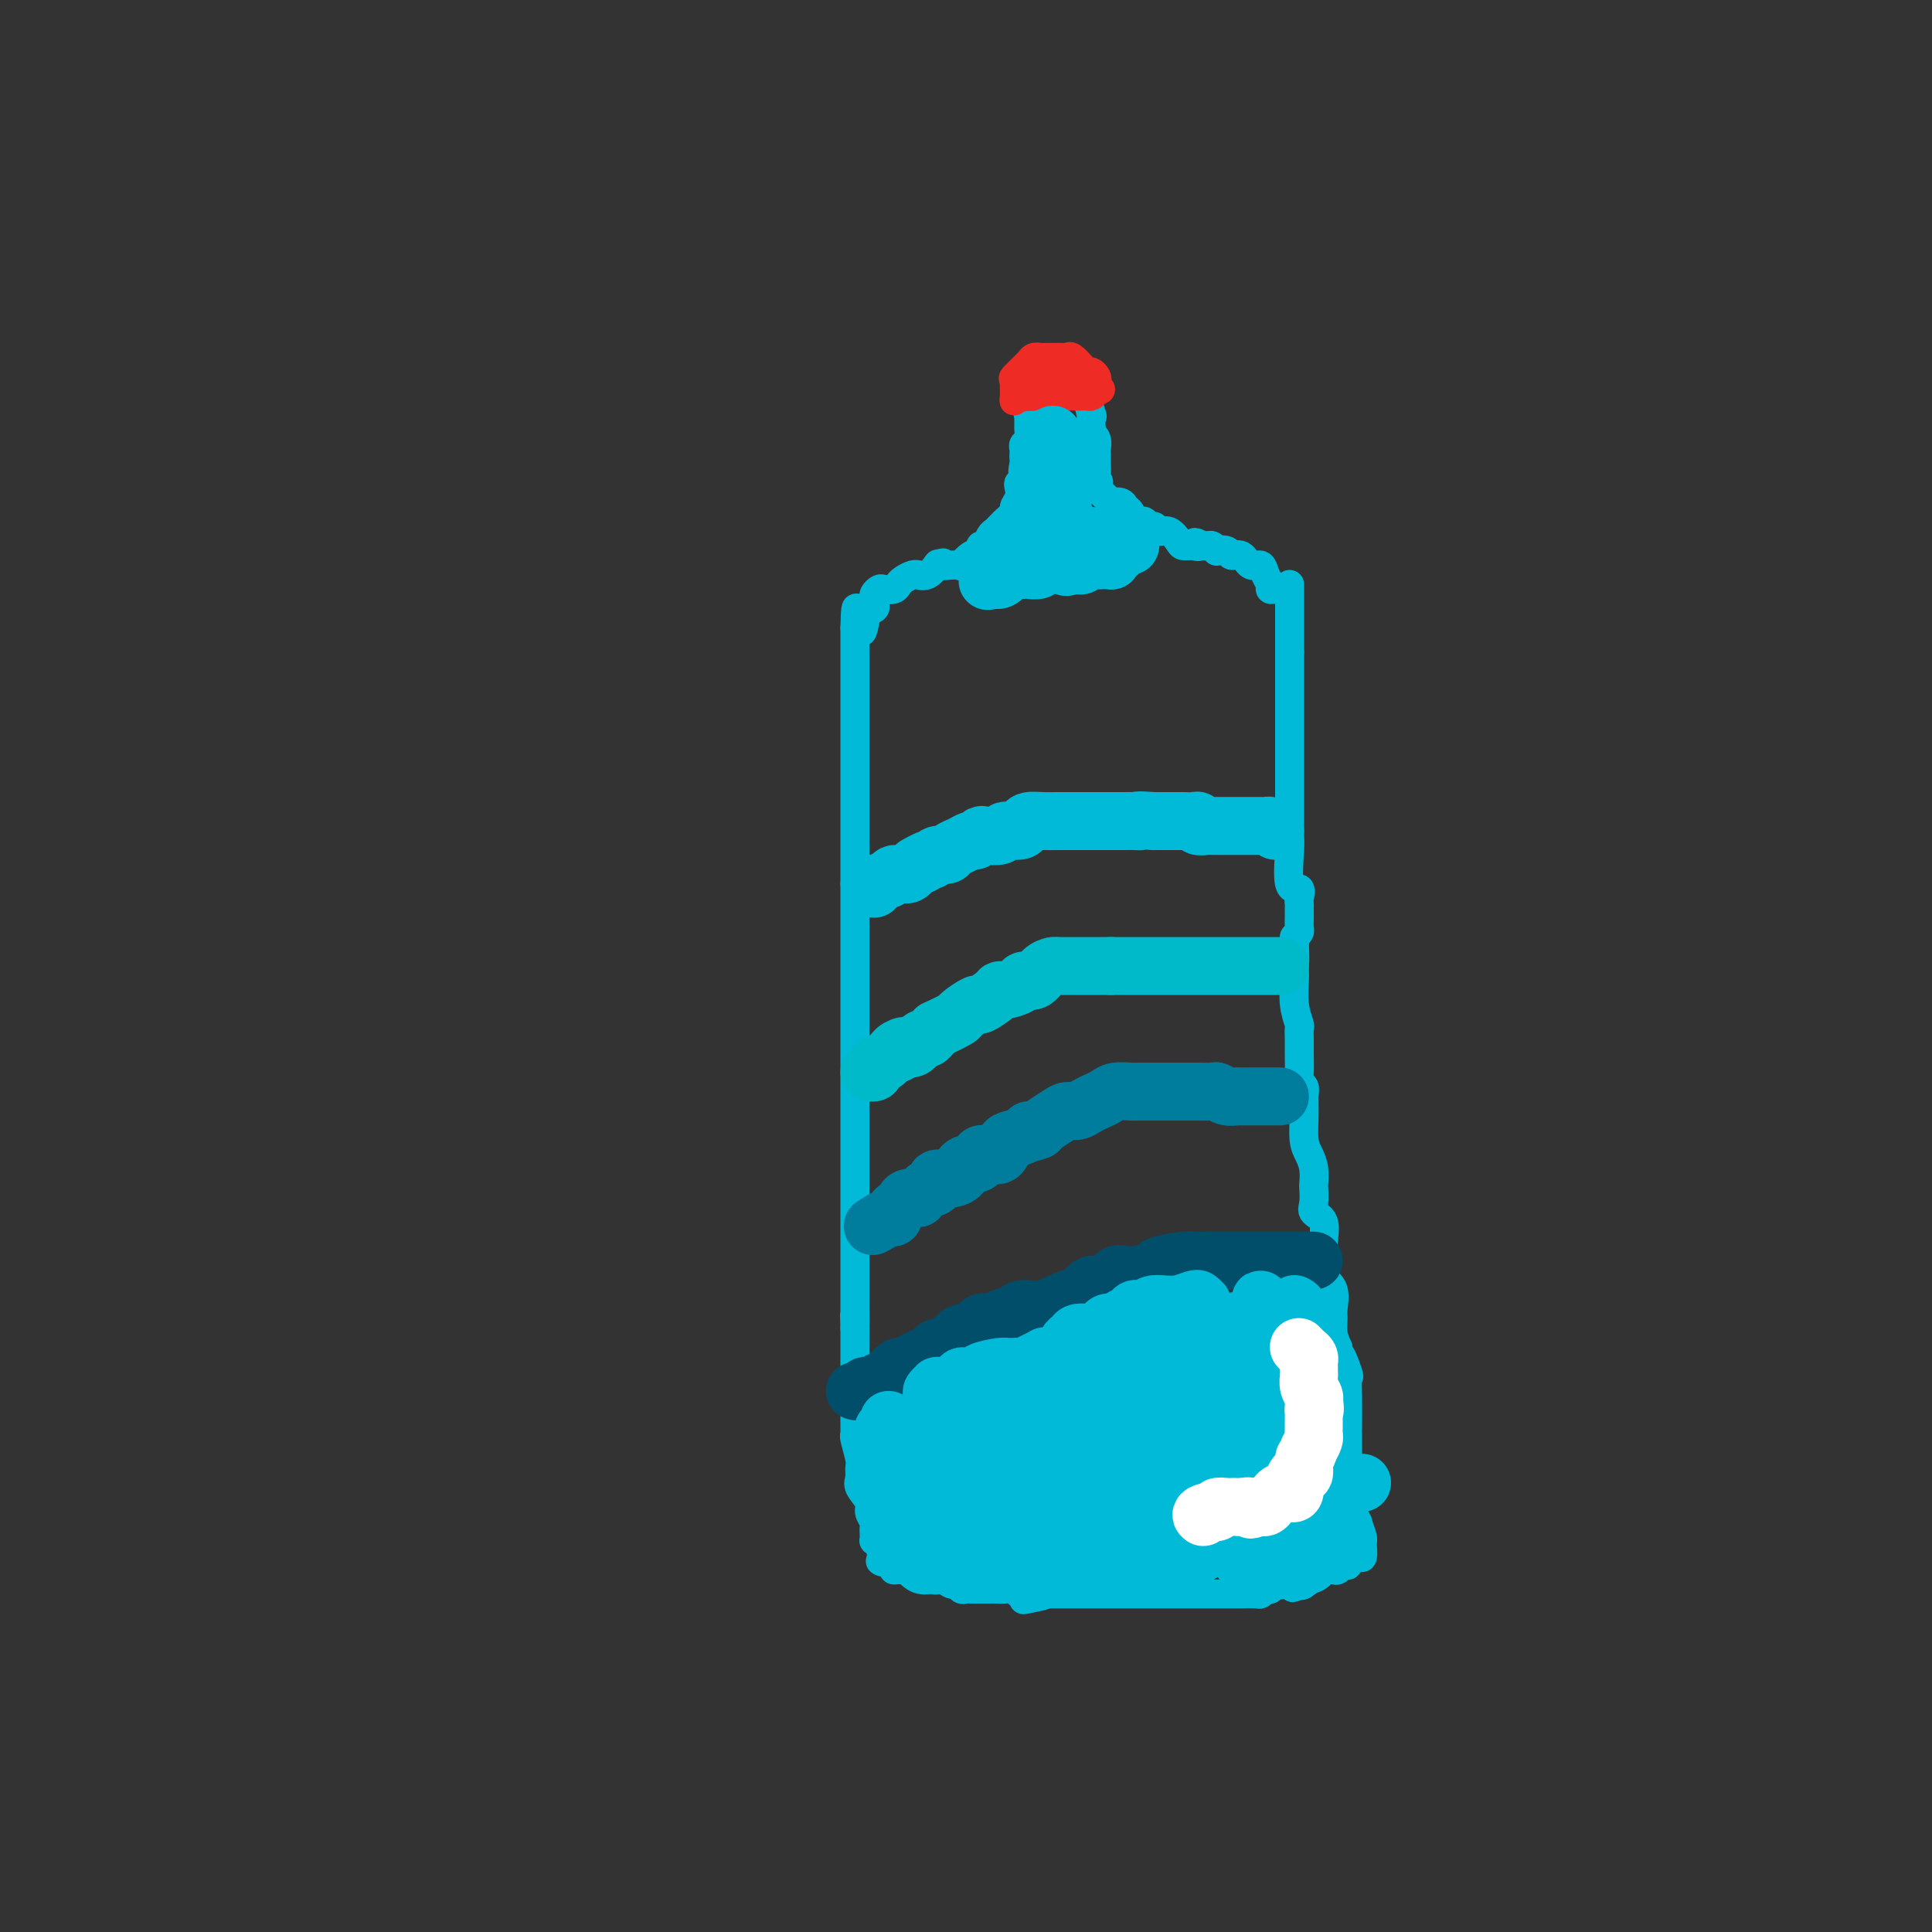 <svg viewBox='0 0 400 400' version='1.1' xmlns='http://www.w3.org/2000/svg' xmlns:xlink='http://www.w3.org/1999/xlink'><rect x="0" y="0" width="400" height="400" fill="#333333" stroke="none"/><g fill='none' stroke='#00BAD8' stroke-width='6' stroke-linecap='round' stroke-linejoin='round'><path d='M267,121c0.000,0.376 0.000,0.753 0,1c0.000,0.247 0.000,0.365 0,1c0.000,0.635 -0.000,1.786 0,3c0.000,1.214 0.000,2.490 0,4c-0.000,1.510 0.000,3.255 0,5'/><path d='M267,135c0.000,2.953 0.000,3.337 0,4c-0.000,0.663 -0.000,1.605 0,3c0.000,1.395 0.000,3.241 0,4c-0.000,0.759 -0.000,0.430 0,1c0.000,0.570 0.000,2.039 0,3c-0.000,0.961 -0.000,1.416 0,2c0.000,0.584 0.000,1.298 0,2c-0.000,0.702 -0.000,1.392 0,2c0.000,0.608 0.000,1.135 0,2c-0.000,0.865 -0.000,2.067 0,3c0.000,0.933 0.000,1.595 0,2c-0.000,0.405 -0.000,0.553 0,1c0.000,0.447 0.001,1.192 0,2c-0.001,0.808 -0.002,1.678 0,2c0.002,0.322 0.008,0.095 0,1c-0.008,0.905 -0.030,2.943 0,4c0.030,1.057 0.113,1.134 0,3c-0.113,1.866 -0.423,5.521 0,7c0.423,1.479 1.577,0.780 2,1c0.423,0.220 0.113,1.358 0,2c-0.113,0.642 -0.030,0.788 0,1c0.030,0.212 0.005,0.491 0,1c-0.005,0.509 0.009,1.250 0,2c-0.009,0.750 -0.041,1.510 0,2c0.041,0.490 0.155,0.712 0,1c-0.155,0.288 -0.577,0.644 -1,1'/><path d='M268,194c0.155,9.237 0.042,2.829 0,1c-0.042,-1.829 -0.012,0.922 0,2c0.012,1.078 0.007,0.481 0,1c-0.007,0.519 -0.016,2.152 0,3c0.016,0.848 0.057,0.912 0,2c-0.057,1.088 -0.211,3.199 0,5c0.211,1.801 0.789,3.291 1,4c0.211,0.709 0.056,0.638 0,1c-0.056,0.362 -0.011,1.157 0,2c0.011,0.843 -0.011,1.733 0,3c0.011,1.267 0.056,2.910 0,4c-0.056,1.090 -0.212,1.625 0,2c0.212,0.375 0.792,0.589 1,1c0.208,0.411 0.046,1.019 0,2c-0.046,0.981 0.026,2.337 0,4c-0.026,1.663 -0.151,3.634 0,5c0.151,1.366 0.577,2.127 1,3c0.423,0.873 0.843,1.858 1,3c0.157,1.142 0.050,2.439 0,3c-0.050,0.561 -0.042,0.384 0,1c0.042,0.616 0.117,2.026 0,3c-0.117,0.974 -0.426,1.514 0,2c0.426,0.486 1.586,0.919 2,2c0.414,1.081 0.083,2.811 0,4c-0.083,1.189 0.083,1.837 0,3c-0.083,1.163 -0.415,2.842 0,4c0.415,1.158 1.578,1.794 2,3c0.422,1.206 0.103,2.983 0,4c-0.103,1.017 0.011,1.274 0,2c-0.011,0.726 -0.146,1.922 0,3c0.146,1.078 0.573,2.039 1,3'/><path d='M277,279c1.271,13.427 -0.052,4.496 0,2c0.052,-2.496 1.478,1.443 2,3c0.522,1.557 0.140,0.732 0,1c-0.140,0.268 -0.037,1.629 0,4c0.037,2.371 0.010,5.752 0,7c-0.010,1.248 -0.003,0.362 0,1c0.003,0.638 0.001,2.799 0,4c-0.001,1.201 0.000,1.444 0,2c-0.000,0.556 -0.002,1.427 0,2c0.002,0.573 0.008,0.849 0,1c-0.008,0.151 -0.031,0.178 0,1c0.031,0.822 0.117,2.441 0,3c-0.117,0.559 -0.437,0.059 0,1c0.437,0.941 1.633,3.324 2,4c0.367,0.676 -0.093,-0.357 0,0c0.093,0.357 0.741,2.102 1,3c0.259,0.898 0.130,0.949 0,1'/><path d='M282,319c0.550,6.367 -0.575,2.284 -1,1c-0.425,-1.284 -0.152,0.231 0,1c0.152,0.769 0.181,0.794 0,1c-0.181,0.206 -0.574,0.595 -1,1c-0.426,0.405 -0.887,0.827 -1,1c-0.113,0.173 0.121,0.098 0,0c-0.121,-0.098 -0.596,-0.218 -1,0c-0.404,0.218 -0.737,0.774 -1,1c-0.263,0.226 -0.455,0.120 -1,0c-0.545,-0.120 -1.442,-0.256 -2,0c-0.558,0.256 -0.779,0.904 -1,1c-0.221,0.096 -0.444,-0.359 -1,0c-0.556,0.359 -1.445,1.531 -2,2c-0.555,0.469 -0.778,0.234 -1,0'/><path d='M269,328c-2.190,1.392 -1.164,0.372 -1,0c0.164,-0.372 -0.533,-0.097 -1,0c-0.467,0.097 -0.702,0.016 -1,0c-0.298,-0.016 -0.657,0.034 -1,0c-0.343,-0.034 -0.669,-0.153 -1,0c-0.331,0.153 -0.665,0.576 -1,1'/><path d='M263,329c-1.366,0.381 -1.783,0.834 -2,1c-0.217,0.166 -0.236,0.044 -1,0c-0.764,-0.044 -2.275,-0.012 -3,0c-0.725,0.012 -0.666,0.003 -1,0c-0.334,-0.003 -1.063,-0.001 -2,0c-0.937,0.001 -2.083,0.000 -3,0c-0.917,-0.000 -1.604,-0.000 -3,0c-1.396,0.000 -3.501,0.000 -5,0c-1.499,-0.000 -2.393,-0.000 -3,0c-0.607,0.000 -0.929,0.000 -2,0c-1.071,-0.000 -2.892,-0.000 -4,0c-1.108,0.000 -1.503,0.000 -2,0c-0.497,-0.000 -1.095,-0.000 -2,0c-0.905,0.000 -2.116,0.000 -3,0c-0.884,-0.000 -1.441,-0.000 -2,0c-0.559,0.000 -1.122,0.000 -2,0c-0.878,-0.000 -2.073,-0.000 -3,0c-0.927,0.000 -1.585,0.000 -2,0c-0.415,-0.000 -0.585,-0.000 -1,0c-0.415,0.000 -1.073,0.000 -1,0c0.073,-0.000 0.878,-0.000 1,0c0.122,0.000 -0.439,0.000 -1,0'/><path d='M216,330c-7.106,0.099 -1.371,-0.155 0,0c1.371,0.155 -1.621,0.717 -3,1c-1.379,0.283 -1.146,0.286 -1,0c0.146,-0.286 0.204,-0.861 0,-1c-0.204,-0.139 -0.670,0.159 -1,0c-0.330,-0.159 -0.525,-0.775 -1,-1c-0.475,-0.225 -1.230,-0.060 -2,0c-0.770,0.060 -1.554,0.016 -2,0c-0.446,-0.016 -0.553,-0.003 -1,0c-0.447,0.003 -1.233,-0.003 -2,0c-0.767,0.003 -1.514,0.016 -2,0c-0.486,-0.016 -0.711,-0.061 -1,0c-0.289,0.061 -0.642,0.229 -1,0c-0.358,-0.229 -0.720,-0.853 -1,-1c-0.280,-0.147 -0.479,0.185 -1,0c-0.521,-0.185 -1.365,-0.887 -2,-1c-0.635,-0.113 -1.060,0.363 -2,0c-0.940,-0.363 -2.396,-1.564 -3,-2c-0.604,-0.436 -0.358,-0.107 -1,0c-0.642,0.107 -2.173,-0.010 -3,0c-0.827,0.010 -0.951,0.146 -1,0c-0.049,-0.146 -0.025,-0.573 0,-1'/><path d='M185,324c-4.973,-1.122 -1.907,-0.927 -1,-1c0.907,-0.073 -0.345,-0.414 -1,-1c-0.655,-0.586 -0.712,-1.418 -1,-2c-0.288,-0.582 -0.808,-0.915 -1,-1c-0.192,-0.085 -0.056,0.076 0,0c0.056,-0.076 0.031,-0.389 0,-1c-0.031,-0.611 -0.068,-1.518 0,-2c0.068,-0.482 0.243,-0.537 0,-1c-0.243,-0.463 -0.902,-1.332 -1,-2c-0.098,-0.668 0.367,-1.135 0,-2c-0.367,-0.865 -1.566,-2.127 -2,-3c-0.434,-0.873 -0.102,-1.358 0,-2c0.102,-0.642 -0.025,-1.442 0,-2c0.025,-0.558 0.203,-0.874 0,-2c-0.203,-1.126 -0.786,-3.061 -1,-4c-0.214,-0.939 -0.057,-0.882 0,-1c0.057,-0.118 0.015,-0.410 0,-1c-0.015,-0.590 -0.004,-1.477 0,-2c0.004,-0.523 0.001,-0.682 0,-1c-0.001,-0.318 -0.000,-0.795 0,-1c0.000,-0.205 0.000,-0.137 0,-1c-0.000,-0.863 -0.000,-2.658 0,-4c0.000,-1.342 0.000,-2.233 0,-3c-0.000,-0.767 -0.000,-1.412 0,-2c0.000,-0.588 0.000,-1.120 0,-2c-0.000,-0.880 -0.000,-2.109 0,-3c0.000,-0.891 0.000,-1.446 0,-2'/><path d='M177,275c-0.155,-5.165 -0.041,-1.579 0,-1c0.041,0.579 0.011,-1.850 0,-3c-0.011,-1.150 -0.003,-1.022 0,-1c0.003,0.022 0.001,-0.061 0,-1c-0.001,-0.939 -0.000,-2.732 0,-4c0.000,-1.268 0.000,-2.010 0,-3c-0.000,-0.990 -0.000,-2.229 0,-3c0.000,-0.771 0.000,-1.073 0,-2c-0.000,-0.927 -0.000,-2.479 0,-4c0.000,-1.521 0.000,-3.012 0,-4c-0.000,-0.988 -0.000,-1.474 0,-2c0.000,-0.526 0.000,-1.092 0,-2c-0.000,-0.908 -0.000,-2.156 0,-3c0.000,-0.844 0.000,-1.282 0,-2c-0.000,-0.718 -0.000,-1.714 0,-3c0.000,-1.286 0.000,-2.860 0,-4c-0.000,-1.140 -0.000,-1.847 0,-3c0.000,-1.153 0.000,-2.754 0,-4c-0.000,-1.246 -0.000,-2.137 0,-3c0.000,-0.863 0.000,-1.696 0,-3c-0.000,-1.304 -0.000,-3.077 0,-4c0.000,-0.923 0.000,-0.995 0,-2c-0.000,-1.005 0.000,-2.941 0,-4c0.000,-1.059 0.000,-1.240 0,-2c0.000,-0.760 0.000,-2.098 0,-3c0.000,-0.902 0.000,-1.367 0,-3c0.000,-1.633 0.000,-4.435 0,-6c0.000,-1.565 0.000,-1.894 0,-3c0.000,-1.106 0.000,-2.990 0,-4c0.000,-1.010 0.000,-1.146 0,-2c0.000,-0.854 0.000,-2.427 0,-4'/><path d='M177,183c0.000,-14.560 0.000,-4.959 0,-2c0.000,2.959 0.000,-0.724 0,-3c0.000,-2.276 0.000,-3.146 0,-4c0.000,-0.854 -0.000,-1.692 0,-3c0.000,-1.308 0.000,-3.085 0,-4c-0.000,-0.915 0.000,-0.968 0,-2c0.000,-1.032 0.000,-3.043 0,-4c0.000,-0.957 -0.000,-0.861 0,-1c0.000,-0.139 0.000,-0.512 0,-1c0.000,-0.488 0.000,-1.091 0,-2c0.000,-0.909 0.000,-2.126 0,-3c0.000,-0.874 0.000,-1.407 0,-2c0.000,-0.593 0.000,-1.247 0,-2c0.000,-0.753 0.000,-1.606 0,-2c0.000,-0.394 0.000,-0.329 0,-1c0.000,-0.671 0.000,-2.078 0,-3c0.000,-0.922 0.000,-1.361 0,-2c0.000,-0.639 0.000,-1.480 0,-2c0.000,-0.520 0.000,-0.718 0,-1c0.000,-0.282 0.000,-0.647 0,-1c0.000,-0.353 0.000,-0.693 0,-1c0.000,-0.307 0.000,-0.582 0,-1c0.000,-0.418 0.000,-0.978 0,-1c0.000,-0.022 0.000,0.494 0,0c0.000,-0.494 0.000,-1.998 0,-3c0.000,-1.002 0.000,-1.501 0,-2'/><path d='M177,130c0.168,-8.151 0.589,-2.029 1,0c0.411,2.029 0.814,-0.034 1,-1c0.186,-0.966 0.155,-0.836 0,-1c-0.155,-0.164 -0.435,-0.621 0,-1c0.435,-0.379 1.584,-0.680 2,-1c0.416,-0.320 0.099,-0.660 0,-1c-0.099,-0.340 0.019,-0.679 0,-1c-0.019,-0.321 -0.173,-0.625 0,-1c0.173,-0.375 0.675,-0.821 1,-1c0.325,-0.179 0.472,-0.090 1,0c0.528,0.090 1.438,0.182 2,0c0.562,-0.182 0.776,-0.638 1,-1c0.224,-0.362 0.458,-0.631 1,-1c0.542,-0.369 1.392,-0.838 2,-1c0.608,-0.162 0.972,-0.016 1,0c0.028,0.016 -0.281,-0.099 0,0c0.281,0.099 1.153,0.411 2,0c0.847,-0.411 1.671,-1.546 2,-2c0.329,-0.454 0.165,-0.227 0,0'/><path d='M194,117c2.128,-0.928 0.947,-0.247 1,0c0.053,0.247 1.340,0.059 2,0c0.660,-0.059 0.692,0.010 1,0c0.308,-0.010 0.891,-0.098 1,0c0.109,0.098 -0.255,0.382 0,0c0.255,-0.382 1.129,-1.430 2,-2c0.871,-0.570 1.739,-0.664 2,-1c0.261,-0.336 -0.085,-0.916 0,-1c0.085,-0.084 0.602,0.327 1,0c0.398,-0.327 0.679,-1.392 1,-2c0.321,-0.608 0.682,-0.758 1,-1c0.318,-0.242 0.592,-0.575 1,-1c0.408,-0.425 0.950,-0.943 1,-1c0.050,-0.057 -0.393,0.346 0,0c0.393,-0.346 1.621,-1.442 2,-2c0.379,-0.558 -0.091,-0.580 0,-1c0.091,-0.420 0.743,-1.240 1,-2c0.257,-0.760 0.121,-1.462 0,-2c-0.121,-0.538 -0.225,-0.914 0,-1c0.225,-0.086 0.779,0.118 1,0c0.221,-0.118 0.111,-0.559 0,-1'/><path d='M212,99c1.702,-2.593 0.456,-1.076 0,-1c-0.456,0.076 -0.123,-1.289 0,-2c0.123,-0.711 0.037,-0.767 0,-1c-0.037,-0.233 -0.024,-0.644 0,-1c0.024,-0.356 0.059,-0.657 0,-1c-0.059,-0.343 -0.212,-0.727 0,-1c0.212,-0.273 0.789,-0.436 1,-1c0.211,-0.564 0.054,-1.528 0,-2c-0.054,-0.472 -0.007,-0.452 0,-1c0.007,-0.548 -0.026,-1.662 0,-2c0.026,-0.338 0.112,0.102 0,0c-0.112,-0.102 -0.422,-0.746 0,-2c0.422,-1.254 1.577,-3.120 2,-4c0.423,-0.880 0.114,-0.775 0,-1c-0.114,-0.225 -0.033,-0.778 0,-1c0.033,-0.222 0.016,-0.111 0,0'/><path d='M265,122c-0.303,-0.019 -0.605,-0.038 -1,0c-0.395,0.038 -0.882,0.131 -1,0c-0.118,-0.131 0.135,-0.488 0,-1c-0.135,-0.512 -0.656,-1.180 -1,-2c-0.344,-0.820 -0.511,-1.793 -1,-2c-0.489,-0.207 -1.302,0.351 -2,0c-0.698,-0.351 -1.282,-1.610 -2,-2c-0.718,-0.390 -1.568,0.088 -2,0c-0.432,-0.088 -0.444,-0.742 -1,-1c-0.556,-0.258 -1.654,-0.122 -2,0c-0.346,0.122 0.062,0.229 0,0c-0.062,-0.229 -0.594,-0.792 -1,-1c-0.406,-0.208 -0.688,-0.059 -1,0c-0.312,0.059 -0.656,0.030 -1,0'/><path d='M249,113c-2.671,-1.390 -1.348,-0.366 -1,0c0.348,0.366 -0.278,0.075 -1,0c-0.722,-0.075 -1.541,0.067 -2,0c-0.459,-0.067 -0.557,-0.343 -1,-1c-0.443,-0.657 -1.232,-1.697 -2,-2c-0.768,-0.303 -1.515,0.129 -2,0c-0.485,-0.129 -0.707,-0.818 -1,-1c-0.293,-0.182 -0.657,0.145 -1,0c-0.343,-0.145 -0.665,-0.760 -1,-1c-0.335,-0.240 -0.681,-0.106 -1,0c-0.319,0.106 -0.609,0.182 -1,0c-0.391,-0.182 -0.883,-0.623 -1,-1c-0.117,-0.377 0.141,-0.689 0,-1c-0.141,-0.311 -0.682,-0.622 -1,-1c-0.318,-0.378 -0.414,-0.822 -1,-1c-0.586,-0.178 -1.663,-0.089 -2,0c-0.337,0.089 0.064,0.179 0,0c-0.064,-0.179 -0.594,-0.625 -1,-1c-0.406,-0.375 -0.687,-0.679 -1,-1c-0.313,-0.321 -0.656,-0.661 -1,-1'/><path d='M227,101c-3.403,-2.031 -0.912,-1.107 0,-1c0.912,0.107 0.244,-0.601 0,-1c-0.244,-0.399 -0.066,-0.487 0,-1c0.066,-0.513 0.019,-1.450 0,-2c-0.019,-0.550 -0.009,-0.712 0,-1c0.009,-0.288 0.016,-0.702 0,-1c-0.016,-0.298 -0.056,-0.478 0,-1c0.056,-0.522 0.207,-1.385 0,-2c-0.207,-0.615 -0.774,-0.983 -1,-2c-0.226,-1.017 -0.113,-2.683 0,-3c0.113,-0.317 0.226,0.713 0,0c-0.226,-0.713 -0.793,-3.171 -1,-4c-0.207,-0.829 -0.056,-0.031 0,0c0.056,0.031 0.016,-0.705 0,-1c-0.016,-0.295 -0.008,-0.147 0,0'/></g>
<g fill='none' stroke='#EE2B24' stroke-width='6' stroke-linecap='round' stroke-linejoin='round'><path d='M216,82c-0.057,-0.000 -0.115,-0.000 0,0c0.115,0.000 0.402,0.000 1,0c0.598,-0.000 1.508,-0.000 2,0c0.492,0.000 0.566,0.001 1,0c0.434,-0.001 1.230,-0.003 2,0c0.770,0.003 1.516,0.011 2,0c0.484,-0.011 0.707,-0.041 1,0c0.293,0.041 0.655,0.155 1,0c0.345,-0.155 0.672,-0.577 1,-1'/><path d='M227,81c1.705,-0.332 0.468,-0.663 0,-1c-0.468,-0.337 -0.166,-0.681 0,-1c0.166,-0.319 0.195,-0.615 0,-1c-0.195,-0.385 -0.616,-0.860 -1,-1c-0.384,-0.140 -0.732,0.053 -1,0c-0.268,-0.053 -0.457,-0.354 -1,-1c-0.543,-0.646 -1.441,-1.637 -2,-2c-0.559,-0.363 -0.780,-0.097 -1,0c-0.220,0.097 -0.441,0.026 -1,0c-0.559,-0.026 -1.456,-0.007 -2,0c-0.544,0.007 -0.733,0.002 -1,0c-0.267,-0.002 -0.610,-0.001 -1,0c-0.390,0.001 -0.826,0.000 -1,0c-0.174,-0.000 -0.087,-0.000 0,0'/><path d='M215,74c-1.082,0.426 -0.286,1.491 0,2c0.286,0.509 0.062,0.462 0,1c-0.062,0.538 0.039,1.661 0,2c-0.039,0.339 -0.217,-0.105 0,0c0.217,0.105 0.828,0.759 1,1c0.172,0.241 -0.094,0.069 0,0c0.094,-0.069 0.547,-0.034 1,0'/><path d='M217,80c0.713,0.933 1.494,0.264 2,0c0.506,-0.264 0.735,-0.124 1,0c0.265,0.124 0.565,0.233 1,0c0.435,-0.233 1.003,-0.809 1,-1c-0.003,-0.191 -0.578,0.001 -1,0c-0.422,-0.001 -0.690,-0.197 -1,0c-0.310,0.197 -0.660,0.788 -1,1c-0.340,0.212 -0.668,0.047 -1,0c-0.332,-0.047 -0.666,0.026 -1,0c-0.334,-0.026 -0.667,-0.151 -1,0c-0.333,0.151 -0.667,0.579 -1,1c-0.333,0.421 -0.667,0.835 -1,1c-0.333,0.165 -0.667,0.083 -1,0'/><path d='M213,82c-1.265,0.328 -0.927,0.148 -1,0c-0.073,-0.148 -0.555,-0.264 -1,0c-0.445,0.264 -0.851,0.908 -1,1c-0.149,0.092 -0.040,-0.367 0,-1c0.040,-0.633 0.011,-1.440 0,-2c-0.011,-0.560 -0.003,-0.874 0,-1c0.003,-0.126 0.002,-0.063 0,0'/><path d='M210,79c-0.125,-0.721 -0.437,-0.523 0,-1c0.437,-0.477 1.623,-1.631 2,-2c0.377,-0.369 -0.057,0.045 0,0c0.057,-0.045 0.603,-0.548 1,-1c0.397,-0.452 0.645,-0.852 1,-1c0.355,-0.148 0.816,-0.042 1,0c0.184,0.042 0.092,0.021 0,0'/></g>
<g fill='none' stroke='#00BAD8' stroke-width='12' stroke-linecap='round' stroke-linejoin='round'><path d='M264,172c-0.335,-0.423 -0.671,-0.845 -1,-1c-0.329,-0.155 -0.652,-0.041 -1,0c-0.348,0.041 -0.722,0.011 -1,0c-0.278,-0.011 -0.460,-0.003 -1,0c-0.540,0.003 -1.439,0.001 -2,0c-0.561,-0.001 -0.784,-0.000 -1,0c-0.216,0.000 -0.424,-0.000 -1,0c-0.576,0.000 -1.521,0.001 -2,0c-0.479,-0.001 -0.492,-0.004 -1,0c-0.508,0.004 -1.511,0.015 -2,0c-0.489,-0.015 -0.463,-0.057 -1,0c-0.537,0.057 -1.638,0.211 -2,0c-0.362,-0.211 0.016,-0.789 0,-1c-0.016,-0.211 -0.424,-0.057 -1,0c-0.576,0.057 -1.320,0.015 -2,0c-0.680,-0.015 -1.296,-0.004 -2,0c-0.704,0.004 -1.497,0.001 -2,0c-0.503,-0.001 -0.715,-0.000 -1,0c-0.285,0.000 -0.642,0.000 -1,0'/><path d='M239,170c-4.511,-0.309 -3.289,-0.083 -3,0c0.289,0.083 -0.355,0.022 -1,0c-0.645,-0.022 -1.293,-0.006 -2,0c-0.707,0.006 -1.475,0.002 -2,0c-0.525,-0.002 -0.808,-0.000 -1,0c-0.192,0.000 -0.292,0.000 -1,0c-0.708,-0.000 -2.023,-0.000 -3,0c-0.977,0.000 -1.615,0.000 -2,0c-0.385,-0.000 -0.516,-0.001 -1,0c-0.484,0.001 -1.320,0.003 -2,0c-0.680,-0.003 -1.202,-0.011 -2,0c-0.798,0.011 -1.871,0.040 -3,0c-1.129,-0.040 -2.314,-0.151 -3,0c-0.686,0.151 -0.874,0.562 -1,1c-0.126,0.438 -0.191,0.901 -1,1c-0.809,0.099 -2.364,-0.166 -3,0c-0.636,0.166 -0.355,0.762 -1,1c-0.645,0.238 -2.217,0.120 -3,0c-0.783,-0.120 -0.777,-0.240 -1,0c-0.223,0.240 -0.675,0.839 -1,1c-0.325,0.161 -0.525,-0.115 -1,0c-0.475,0.115 -1.227,0.623 -2,1c-0.773,0.377 -1.569,0.623 -2,1c-0.431,0.377 -0.497,0.885 -1,1c-0.503,0.115 -1.443,-0.161 -2,0c-0.557,0.161 -0.731,0.760 -1,1c-0.269,0.240 -0.635,0.120 -1,0'/><path d='M192,178c-3.427,1.476 -1.496,1.166 -1,1c0.496,-0.166 -0.445,-0.188 -1,0c-0.555,0.188 -0.726,0.585 -1,1c-0.274,0.415 -0.651,0.846 -1,1c-0.349,0.154 -0.671,0.031 -1,0c-0.329,-0.031 -0.666,0.030 -1,0c-0.334,-0.030 -0.667,-0.151 -1,0c-0.333,0.151 -0.667,0.576 -1,1'/><path d='M184,182c-1.917,0.786 -2.708,0.750 -3,1c-0.292,0.250 -0.083,0.786 0,1c0.083,0.214 0.042,0.107 0,0'/></g>
<g fill='none' stroke='#00BAC9' stroke-width='12' stroke-linecap='round' stroke-linejoin='round'><path d='M265,200c-0.760,0.000 -1.521,0.000 -2,0c-0.479,0.000 -0.678,0.000 -1,0c-0.322,0.000 -0.768,0.000 -1,0c-0.232,0.000 -0.251,0.000 -1,0c-0.749,0.000 -2.228,0.000 -3,0c-0.772,0.000 -0.837,0.000 -1,0c-0.163,0.000 -0.423,0.000 -1,0c-0.577,0.000 -1.469,0.000 -2,0c-0.531,0.000 -0.701,0.000 -1,0c-0.299,0.000 -0.728,0.000 -1,0c-0.272,0.000 -0.386,0.000 -1,0c-0.614,0.000 -1.728,0.000 -2,0c-0.272,0.000 0.297,0.000 0,0c-0.297,-0.000 -1.460,0.000 -2,0c-0.540,0.000 -0.459,0.000 -1,0c-0.541,0.000 -1.706,-0.000 -2,0c-0.294,0.000 0.284,0.000 0,0c-0.284,0.000 -1.428,-0.000 -2,0c-0.572,0.000 -0.571,0.000 -1,0c-0.429,0.000 -1.286,-0.000 -2,0c-0.714,0.000 -1.284,0.000 -2,0c-0.716,0.000 -1.577,-0.000 -2,0c-0.423,0.000 -0.406,0.000 -1,0c-0.594,-0.000 -1.797,0.000 -3,0'/><path d='M230,200c-5.711,0.000 -2.490,0.000 -2,0c0.490,-0.000 -1.752,-0.000 -3,0c-1.248,0.000 -1.503,0.002 -2,0c-0.497,-0.002 -1.235,-0.007 -2,0c-0.765,0.007 -1.557,0.025 -2,0c-0.443,-0.025 -0.536,-0.095 -1,0c-0.464,0.095 -1.297,0.355 -2,1c-0.703,0.645 -1.274,1.675 -2,2c-0.726,0.325 -1.607,-0.055 -2,0c-0.393,0.055 -0.299,0.545 -1,1c-0.701,0.455 -2.199,0.877 -3,1c-0.801,0.123 -0.906,-0.051 -1,0c-0.094,0.051 -0.179,0.327 -1,1c-0.821,0.673 -2.379,1.743 -3,2c-0.621,0.257 -0.305,-0.300 -1,0c-0.695,0.300 -2.399,1.456 -3,2c-0.601,0.544 -0.097,0.475 -1,1c-0.903,0.525 -3.212,1.642 -4,2c-0.788,0.358 -0.057,-0.045 0,0c0.057,0.045 -0.562,0.538 -1,1c-0.438,0.462 -0.695,0.895 -1,1c-0.305,0.105 -0.659,-0.116 -1,0c-0.341,0.116 -0.669,0.570 -1,1c-0.331,0.430 -0.666,0.837 -1,1c-0.334,0.163 -0.667,0.081 -1,0'/><path d='M188,217c-4.824,2.647 -1.884,0.765 -1,0c0.884,-0.765 -0.288,-0.411 -1,0c-0.712,0.411 -0.964,0.880 -1,1c-0.036,0.120 0.144,-0.109 0,0c-0.144,0.109 -0.612,0.555 -1,1c-0.388,0.445 -0.696,0.890 -1,1c-0.304,0.110 -0.604,-0.114 -1,0c-0.396,0.114 -0.890,0.567 -1,1c-0.110,0.433 0.163,0.847 0,1c-0.163,0.153 -0.761,0.044 -1,0c-0.239,-0.044 -0.120,-0.022 0,0'/></g>
<g fill='none' stroke='#007C9C' stroke-width='12' stroke-linecap='round' stroke-linejoin='round'><path d='M265,227c-0.339,-0.000 -0.678,-0.000 -1,0c-0.322,0.000 -0.628,0.001 -1,0c-0.372,-0.001 -0.811,-0.004 -2,0c-1.189,0.004 -3.129,0.015 -4,0c-0.871,-0.015 -0.674,-0.057 -1,0c-0.326,0.057 -1.175,0.211 -2,0c-0.825,-0.211 -1.625,-0.789 -2,-1c-0.375,-0.211 -0.323,-0.057 -1,0c-0.677,0.057 -2.082,0.015 -3,0c-0.918,-0.015 -1.349,-0.004 -2,0c-0.651,0.004 -1.521,0.001 -2,0c-0.479,-0.001 -0.565,-0.000 -1,0c-0.435,0.000 -1.218,0.000 -2,0c-0.782,-0.000 -1.564,-0.001 -2,0c-0.436,0.001 -0.525,0.003 -1,0c-0.475,-0.003 -1.334,-0.012 -2,0c-0.666,0.012 -1.137,0.044 -2,0c-0.863,-0.044 -2.118,-0.166 -3,0c-0.882,0.166 -1.391,0.618 -2,1c-0.609,0.382 -1.317,0.693 -2,1c-0.683,0.307 -1.342,0.611 -2,1c-0.658,0.389 -1.314,0.864 -2,1c-0.686,0.136 -1.400,-0.067 -2,0c-0.600,0.067 -1.085,0.403 -2,1c-0.915,0.597 -2.262,1.456 -3,2c-0.738,0.544 -0.869,0.772 -1,1'/><path d='M215,234c-2.913,1.191 -2.194,0.169 -2,0c0.194,-0.169 -0.135,0.515 -1,1c-0.865,0.485 -2.264,0.770 -3,1c-0.736,0.230 -0.810,0.404 -1,1c-0.190,0.596 -0.498,1.614 -1,2c-0.502,0.386 -1.199,0.141 -2,0c-0.801,-0.141 -1.707,-0.178 -2,0c-0.293,0.178 0.028,0.572 0,1c-0.028,0.428 -0.404,0.889 -1,1c-0.596,0.111 -1.411,-0.129 -2,0c-0.589,0.129 -0.952,0.626 -1,1c-0.048,0.374 0.219,0.626 0,1c-0.219,0.374 -0.923,0.870 -2,1c-1.077,0.130 -2.526,-0.106 -3,0c-0.474,0.106 0.026,0.554 0,1c-0.026,0.446 -0.580,0.890 -1,1c-0.420,0.110 -0.708,-0.115 -1,0c-0.292,0.115 -0.589,0.570 -1,1c-0.411,0.430 -0.936,0.836 -1,1c-0.064,0.164 0.333,0.085 0,0c-0.333,-0.085 -1.395,-0.177 -2,0c-0.605,0.177 -0.753,0.622 -1,1c-0.247,0.378 -0.592,0.689 -1,1c-0.408,0.311 -0.879,0.622 -1,1c-0.121,0.378 0.108,0.822 0,1c-0.108,0.178 -0.554,0.089 -1,0'/><path d='M184,252c-5.267,3.022 -2.933,1.578 -2,1c0.933,-0.578 0.467,-0.289 0,0'/></g>
<g fill='none' stroke='#004E6A' stroke-width='12' stroke-linecap='round' stroke-linejoin='round'><path d='M272,261c-0.906,-0.000 -1.812,-0.000 -2,0c-0.188,0.000 0.341,0.000 0,0c-0.341,-0.000 -1.551,-0.000 -2,0c-0.449,0.000 -0.136,0.000 -1,0c-0.864,-0.000 -2.906,-0.000 -4,0c-1.094,0.000 -1.238,0.000 -2,0c-0.762,-0.000 -2.140,-0.000 -3,0c-0.860,0.000 -1.203,0.000 -2,0c-0.797,-0.000 -2.048,-0.001 -3,0c-0.952,0.001 -1.605,0.003 -2,0c-0.395,-0.003 -0.533,-0.012 -1,0c-0.467,0.012 -1.263,0.045 -2,0c-0.737,-0.045 -1.415,-0.169 -3,0c-1.585,0.169 -4.077,0.632 -5,1c-0.923,0.368 -0.277,0.643 -1,1c-0.723,0.357 -2.817,0.798 -4,1c-1.183,0.202 -1.457,0.166 -2,0c-0.543,-0.166 -1.354,-0.463 -2,0c-0.646,0.463 -1.127,1.687 -2,2c-0.873,0.313 -2.138,-0.285 -3,0c-0.862,0.285 -1.319,1.452 -2,2c-0.681,0.548 -1.585,0.477 -3,1c-1.415,0.523 -3.343,1.641 -5,2c-1.657,0.359 -3.045,-0.040 -4,0c-0.955,0.040 -1.478,0.520 -2,1'/><path d='M210,272c-5.776,1.870 -2.717,1.045 -2,1c0.717,-0.045 -0.910,0.690 -2,1c-1.090,0.310 -1.644,0.195 -2,0c-0.356,-0.195 -0.514,-0.469 -1,0c-0.486,0.469 -1.300,1.680 -2,2c-0.700,0.320 -1.286,-0.251 -2,0c-0.714,0.251 -1.556,1.324 -2,2c-0.444,0.676 -0.490,0.954 -1,1c-0.510,0.046 -1.485,-0.142 -2,0c-0.515,0.142 -0.572,0.613 -1,1c-0.428,0.387 -1.228,0.691 -2,1c-0.772,0.309 -1.517,0.622 -2,1c-0.483,0.378 -0.703,0.822 -1,1c-0.297,0.178 -0.671,0.090 -1,0c-0.329,-0.090 -0.613,-0.182 -1,0c-0.387,0.182 -0.877,0.636 -1,1c-0.123,0.364 0.121,0.636 0,1c-0.121,0.364 -0.606,0.818 -1,1c-0.394,0.182 -0.697,0.091 -1,0'/><path d='M183,286c-4.355,2.106 -1.744,0.372 -1,0c0.744,-0.372 -0.379,0.618 -1,1c-0.621,0.382 -0.741,0.155 -1,0c-0.259,-0.155 -0.657,-0.237 -1,0c-0.343,0.237 -0.631,0.795 -1,1c-0.369,0.205 -0.820,0.059 -1,0c-0.180,-0.059 -0.090,-0.029 0,0'/></g>
<g fill='none' stroke='#00BAD8' stroke-width='12' stroke-linecap='round' stroke-linejoin='round'><path d='M273,304c0.000,0.507 0.000,1.013 0,1c-0.000,-0.013 -0.000,-0.547 0,0c0.000,0.547 0.000,2.174 0,3c-0.000,0.826 -0.000,0.851 0,1c0.000,0.149 0.001,0.421 0,1c-0.001,0.579 -0.002,1.466 0,2c0.002,0.534 0.008,0.715 0,1c-0.008,0.285 -0.029,0.672 0,1c0.029,0.328 0.110,0.596 0,1c-0.110,0.404 -0.409,0.946 -1,1c-0.591,0.054 -1.472,-0.378 -2,0c-0.528,0.378 -0.702,1.565 -1,2c-0.298,0.435 -0.719,0.117 -1,0c-0.281,-0.117 -0.422,-0.031 -1,0c-0.578,0.031 -1.594,0.009 -2,0c-0.406,-0.009 -0.203,-0.004 0,0'/><path d='M265,318c-1.416,0.646 -0.957,0.761 -1,1c-0.043,0.239 -0.589,0.603 -1,1c-0.411,0.397 -0.687,0.828 -1,1c-0.313,0.172 -0.664,0.084 -1,0c-0.336,-0.084 -0.658,-0.166 -1,0c-0.342,0.166 -0.705,0.578 -1,1c-0.295,0.422 -0.521,0.853 -1,1c-0.479,0.147 -1.212,0.011 -1,0c0.212,-0.011 1.369,0.102 2,0c0.631,-0.102 0.736,-0.419 1,0c0.264,0.419 0.686,1.574 1,2c0.314,0.426 0.518,0.122 1,0c0.482,-0.122 1.241,-0.061 2,0'/><path d='M264,325c1.103,0.308 0.859,0.079 1,0c0.141,-0.079 0.667,-0.006 1,0c0.333,0.006 0.471,-0.055 1,0c0.529,0.055 1.447,0.225 2,0c0.553,-0.225 0.739,-0.847 1,-1c0.261,-0.153 0.596,0.163 1,0c0.404,-0.163 0.878,-0.804 1,-1c0.122,-0.196 -0.107,0.052 0,0c0.107,-0.052 0.551,-0.402 1,-1c0.449,-0.598 0.905,-1.442 1,-2c0.095,-0.558 -0.171,-0.831 0,-1c0.171,-0.169 0.778,-0.234 1,-1c0.222,-0.766 0.060,-2.233 0,-3c-0.060,-0.767 -0.016,-0.834 0,-1c0.016,-0.166 0.004,-0.429 0,-1c-0.004,-0.571 -0.001,-1.449 0,-2c0.001,-0.551 0.001,-0.776 0,-1'/><path d='M275,310c0.309,-2.035 0.083,-1.123 0,-1c-0.083,0.123 -0.021,-0.544 0,-1c0.021,-0.456 0.002,-0.699 0,-1c-0.002,-0.301 0.014,-0.658 0,-1c-0.014,-0.342 -0.056,-0.670 0,-1c0.056,-0.330 0.212,-0.662 0,-1c-0.212,-0.338 -0.792,-0.682 -1,-1c-0.208,-0.318 -0.046,-0.610 0,-1c0.046,-0.390 -0.026,-0.877 0,-1c0.026,-0.123 0.151,0.117 0,0c-0.151,-0.117 -0.576,-0.592 -1,-1c-0.424,-0.408 -0.846,-0.748 -1,-1c-0.154,-0.252 -0.042,-0.414 0,-1c0.042,-0.586 0.012,-1.596 0,-2c-0.012,-0.404 -0.006,-0.202 0,0'/><path d='M272,296c-0.691,-2.342 -0.917,-1.198 -1,-1c-0.083,0.198 -0.022,-0.549 0,-1c0.022,-0.451 0.006,-0.606 0,-1c-0.006,-0.394 -0.002,-1.025 0,-2c0.002,-0.975 0.002,-2.292 0,-3c-0.002,-0.708 -0.004,-0.806 0,-1c0.004,-0.194 0.015,-0.486 0,-1c-0.015,-0.514 -0.057,-1.252 0,-2c0.057,-0.748 0.211,-1.505 0,-2c-0.211,-0.495 -0.788,-0.728 -1,-1c-0.212,-0.272 -0.061,-0.584 0,-1c0.061,-0.416 0.030,-0.938 0,-1c-0.030,-0.062 -0.061,0.334 0,0c0.061,-0.334 0.212,-1.399 0,-2c-0.212,-0.601 -0.788,-0.739 -1,-1c-0.212,-0.261 -0.061,-0.646 0,-1c0.061,-0.354 0.030,-0.677 0,-1'/><path d='M269,274c-0.467,-3.822 -0.133,-2.378 0,-2c0.133,0.378 0.067,-0.311 0,-1'/><path d='M269,271c-0.222,-0.689 -0.778,-0.911 -1,-1c-0.222,-0.089 -0.111,-0.044 0,0'/><path d='M192,324c-0.312,0.120 -0.623,0.239 -1,0c-0.377,-0.239 -0.819,-0.838 -1,-1c-0.181,-0.162 -0.100,0.111 0,0c0.100,-0.111 0.219,-0.607 0,-1c-0.219,-0.393 -0.777,-0.684 -1,-1c-0.223,-0.316 -0.112,-0.658 0,-1'/><path d='M189,320c-0.662,-1.101 -0.817,-1.852 -1,-2c-0.183,-0.148 -0.392,0.307 -1,0c-0.608,-0.307 -1.613,-1.378 -2,-2c-0.387,-0.622 -0.156,-0.797 0,-1c0.156,-0.203 0.238,-0.436 0,-1c-0.238,-0.564 -0.795,-1.461 -1,-2c-0.205,-0.539 -0.059,-0.722 0,-1c0.059,-0.278 0.030,-0.652 0,-1c-0.030,-0.348 -0.061,-0.672 0,-1c0.061,-0.328 0.212,-0.662 0,-1c-0.212,-0.338 -0.789,-0.682 -1,-1c-0.211,-0.318 -0.057,-0.610 0,-1c0.057,-0.390 0.015,-0.878 0,-1c-0.015,-0.122 -0.004,0.121 0,0c0.004,-0.121 0.001,-0.606 0,-1c-0.001,-0.394 -0.001,-0.697 0,-1'/><path d='M183,303c-0.928,-3.113 -0.248,-2.397 0,-2c0.248,0.397 0.065,0.475 0,0c-0.065,-0.475 -0.014,-1.503 0,-2c0.014,-0.497 -0.011,-0.464 0,-1c0.011,-0.536 0.058,-1.641 0,-2c-0.058,-0.359 -0.222,0.027 0,0c0.222,-0.027 0.829,-0.469 1,-1c0.171,-0.531 -0.094,-1.152 0,-1c0.094,0.152 0.547,1.076 1,2'/><path d='M185,296c0.552,-1.134 0.933,-0.469 1,0c0.067,0.469 -0.179,0.742 0,1c0.179,0.258 0.783,0.503 1,1c0.217,0.497 0.048,1.248 0,2c-0.048,0.752 0.026,1.506 0,2c-0.026,0.494 -0.152,0.727 0,1c0.152,0.273 0.581,0.585 1,1c0.419,0.415 0.829,0.933 1,1c0.171,0.067 0.103,-0.318 0,0c-0.103,0.318 -0.239,1.337 0,2c0.239,0.663 0.855,0.969 1,1c0.145,0.031 -0.182,-0.213 0,0c0.182,0.213 0.872,0.882 1,1c0.128,0.118 -0.305,-0.317 0,0c0.305,0.317 1.350,1.384 2,2c0.650,0.616 0.906,0.781 1,1c0.094,0.219 0.027,0.491 0,1c-0.027,0.509 -0.013,1.254 0,2'/><path d='M194,315c1.571,2.891 0.998,0.617 1,0c0.002,-0.617 0.578,0.423 1,1c0.422,0.577 0.689,0.690 1,1c0.311,0.310 0.666,0.815 1,1c0.334,0.185 0.648,0.050 1,0c0.352,-0.050 0.742,-0.013 1,0c0.258,0.013 0.382,0.004 1,0c0.618,-0.004 1.729,-0.001 2,0c0.271,0.001 -0.298,0.000 0,0c0.298,-0.000 1.463,-0.000 2,0c0.537,0.000 0.445,0.000 1,0c0.555,-0.000 1.758,-0.000 2,0c0.242,0.000 -0.478,0.000 0,0c0.478,-0.000 2.155,-0.000 3,0c0.845,0.000 0.857,0.000 1,0c0.143,-0.000 0.417,-0.000 1,0c0.583,0.000 1.474,0.000 2,0c0.526,-0.000 0.687,-0.000 1,0c0.313,0.000 0.776,0.000 1,0c0.224,-0.000 0.207,-0.000 1,0c0.793,0.000 2.397,0.000 4,0'/><path d='M222,318c4.853,0.464 2.985,0.124 3,0c0.015,-0.124 1.914,-0.033 3,0c1.086,0.033 1.360,0.009 2,0c0.640,-0.009 1.645,-0.002 2,0c0.355,0.002 0.059,0.001 1,0c0.941,-0.001 3.119,-0.000 4,0c0.881,0.000 0.466,0.000 1,0c0.534,-0.000 2.016,-0.000 3,0c0.984,0.000 1.471,0.000 2,0c0.529,-0.000 1.101,-0.000 2,0c0.899,0.000 2.125,0.000 3,0c0.875,-0.000 1.397,-0.000 2,0c0.603,0.000 1.285,0.000 2,0c0.715,-0.000 1.461,-0.000 2,0c0.539,0.000 0.869,0.000 1,0c0.131,-0.000 0.063,-0.001 1,0c0.937,0.001 2.880,0.003 4,0c1.120,-0.003 1.418,-0.011 2,0c0.582,0.011 1.450,0.041 2,0c0.550,-0.041 0.784,-0.155 1,0c0.216,0.155 0.414,0.577 0,1c-0.414,0.423 -1.441,0.845 -2,1c-0.559,0.155 -0.651,0.042 -1,0c-0.349,-0.042 -0.957,-0.012 -2,0c-1.043,0.012 -2.522,0.006 -4,0'/><path d='M256,320c-1.616,0.309 -1.655,0.083 -2,0c-0.345,-0.083 -0.995,-0.022 -2,0c-1.005,0.022 -2.365,0.006 -3,0c-0.635,-0.006 -0.546,-0.002 -1,0c-0.454,0.002 -1.452,0.000 -2,0c-0.548,-0.000 -0.645,-0.000 -1,0c-0.355,0.000 -0.968,0.000 -2,0c-1.032,-0.000 -2.484,-0.000 -3,0c-0.516,0.000 -0.096,0.000 -1,0c-0.904,-0.000 -3.131,-0.001 -4,0c-0.869,0.001 -0.378,0.002 -1,0c-0.622,-0.002 -2.357,-0.007 -3,0c-0.643,0.007 -0.195,0.026 -1,0c-0.805,-0.026 -2.863,-0.098 -4,0c-1.137,0.098 -1.354,0.366 -2,1c-0.646,0.634 -1.722,1.634 -3,2c-1.278,0.366 -2.759,0.098 -4,0c-1.241,-0.098 -2.242,-0.026 -3,0c-0.758,0.026 -1.275,0.007 -2,0c-0.725,-0.007 -1.660,-0.002 -2,0c-0.340,0.002 -0.087,0.001 -1,0c-0.913,-0.001 -2.994,-0.000 -4,0c-1.006,0.000 -0.938,0.000 -2,0c-1.062,-0.000 -3.254,-0.000 -4,0c-0.746,0.000 -0.047,0.000 0,0c0.047,-0.000 -0.558,-0.000 -1,0c-0.442,0.000 -0.721,0.000 -1,0'/><path d='M197,323c-9.406,-0.260 -3.421,-2.410 0,-3c3.421,-0.590 4.280,0.380 5,1c0.720,0.620 1.303,0.891 2,1c0.697,0.109 1.509,0.057 2,0c0.491,-0.057 0.660,-0.121 1,0c0.340,0.121 0.852,0.425 2,0c1.148,-0.425 2.932,-1.578 5,-2c2.068,-0.422 4.420,-0.113 7,0c2.580,0.113 5.389,0.030 8,0c2.611,-0.030 5.023,-0.008 7,0c1.977,0.008 3.518,0.002 5,0c1.482,-0.002 2.905,-0.002 4,0c1.095,0.002 1.861,0.004 3,0c1.139,-0.004 2.650,-0.015 4,0c1.350,0.015 2.537,0.056 4,0c1.463,-0.056 3.201,-0.211 4,0c0.799,0.211 0.659,0.786 1,1c0.341,0.214 1.164,0.068 2,0c0.836,-0.068 1.687,-0.057 2,0c0.313,0.057 0.090,0.159 0,0c-0.090,-0.159 -0.045,-0.580 0,-1'/><path d='M265,320c10.454,-0.448 2.589,-1.568 -1,-2c-3.589,-0.432 -2.903,-0.175 -3,0c-0.097,0.175 -0.979,0.270 -2,0c-1.021,-0.270 -2.183,-0.903 -3,-1c-0.817,-0.097 -1.291,0.343 -2,0c-0.709,-0.343 -1.654,-1.467 -3,-2c-1.346,-0.533 -3.092,-0.473 -5,-1c-1.908,-0.527 -3.979,-1.639 -5,-2c-1.021,-0.361 -0.991,0.031 -2,0c-1.009,-0.031 -3.058,-0.484 -4,-1c-0.942,-0.516 -0.776,-1.095 -1,-1c-0.224,0.095 -0.836,0.863 0,1c0.836,0.137 3.120,-0.356 9,-1c5.880,-0.644 15.354,-1.438 22,-2c6.646,-0.562 10.463,-0.890 13,-1c2.537,-0.110 3.794,-0.001 4,0c0.206,0.001 -0.640,-0.105 -2,0c-1.360,0.105 -3.235,0.421 -5,0c-1.765,-0.421 -3.422,-1.578 -5,-2c-1.578,-0.422 -3.078,-0.110 -5,0c-1.922,0.110 -4.268,0.019 -7,0c-2.732,-0.019 -5.851,0.033 -9,0c-3.149,-0.033 -6.328,-0.152 -11,0c-4.672,0.152 -10.836,0.576 -17,1'/><path d='M221,306c-11.278,0.315 -8.974,1.602 -9,2c-0.026,0.398 -2.382,-0.092 -3,0c-0.618,0.092 0.501,0.767 1,1c0.499,0.233 0.376,0.025 2,0c1.624,-0.025 4.995,0.134 9,0c4.005,-0.134 8.645,-0.562 12,-1c3.355,-0.438 5.426,-0.888 7,-1c1.574,-0.112 2.651,0.114 3,0c0.349,-0.114 -0.030,-0.566 0,-1c0.030,-0.434 0.471,-0.848 0,-1c-0.471,-0.152 -1.852,-0.041 -3,0c-1.148,0.041 -2.063,0.011 -4,0c-1.937,-0.011 -4.896,-0.003 -8,0c-3.104,0.003 -6.354,0.000 -9,0c-2.646,-0.000 -4.686,0.003 -6,0c-1.314,-0.003 -1.900,-0.010 -2,0c-0.100,0.010 0.286,0.039 1,0c0.714,-0.039 1.757,-0.147 3,0c1.243,0.147 2.685,0.547 7,0c4.315,-0.547 11.501,-2.041 17,-3c5.499,-0.959 9.311,-1.384 12,-2c2.689,-0.616 4.257,-1.423 5,-2c0.743,-0.577 0.662,-0.925 0,-1c-0.662,-0.075 -1.903,0.121 -3,0c-1.097,-0.121 -2.048,-0.561 -3,-1'/><path d='M250,296c-1.948,-0.320 -3.817,-0.120 -6,0c-2.183,0.120 -4.679,0.160 -10,0c-5.321,-0.160 -13.466,-0.520 -19,0c-5.534,0.520 -8.456,1.919 -12,3c-3.544,1.081 -7.708,1.845 -10,2c-2.292,0.155 -2.711,-0.298 -3,0c-0.289,0.298 -0.446,1.347 0,2c0.446,0.653 1.497,0.909 3,1c1.503,0.091 3.460,0.016 6,0c2.540,-0.016 5.665,0.028 9,0c3.335,-0.028 6.881,-0.126 12,0c5.119,0.126 11.813,0.478 17,0c5.187,-0.478 8.868,-1.784 12,-3c3.132,-1.216 5.714,-2.340 7,-3c1.286,-0.660 1.277,-0.856 1,-1c-0.277,-0.144 -0.821,-0.235 -1,0c-0.179,0.235 0.007,0.797 -1,1c-1.007,0.203 -3.208,0.048 -6,0c-2.792,-0.048 -6.174,0.011 -10,0c-3.826,-0.011 -8.096,-0.092 -12,0c-3.904,0.092 -7.441,0.356 -10,1c-2.559,0.644 -4.140,1.667 -4,2c0.140,0.333 1.999,-0.026 3,0c1.001,0.026 1.143,0.436 4,0c2.857,-0.436 8.428,-1.718 14,-3'/><path d='M234,298c7.135,-0.889 14.473,-1.611 20,-2c5.527,-0.389 9.242,-0.445 11,-1c1.758,-0.555 1.558,-1.609 1,-2c-0.558,-0.391 -1.474,-0.119 -2,0c-0.526,0.119 -0.663,0.085 -1,0c-0.337,-0.085 -0.875,-0.220 -2,0c-1.125,0.220 -2.836,0.794 -4,1c-1.164,0.206 -1.779,0.045 -3,0c-1.221,-0.045 -3.047,0.026 -5,0c-1.953,-0.026 -4.031,-0.149 -6,0c-1.969,0.149 -3.827,0.571 -4,1c-0.173,0.429 1.341,0.864 4,1c2.659,0.136 6.464,-0.027 10,0c3.536,0.027 6.805,0.246 8,0c1.195,-0.246 0.318,-0.955 0,-1c-0.318,-0.045 -0.075,0.576 -1,0c-0.925,-0.576 -3.018,-2.347 -4,-3c-0.982,-0.653 -0.852,-0.186 -1,0c-0.148,0.186 -0.574,0.093 -1,0'/><path d='M254,292c-1.083,-0.688 -0.291,-0.409 0,-1c0.291,-0.591 0.081,-2.051 0,-3c-0.081,-0.949 -0.032,-1.385 0,-2c0.032,-0.615 0.047,-1.407 0,-2c-0.047,-0.593 -0.157,-0.986 0,-1c0.157,-0.014 0.581,0.350 1,0c0.419,-0.350 0.832,-1.413 1,-2c0.168,-0.587 0.090,-0.697 0,-1c-0.090,-0.303 -0.192,-0.798 0,-1c0.192,-0.202 0.678,-0.110 1,0c0.322,0.110 0.478,0.237 1,0c0.522,-0.237 1.408,-0.840 2,-1c0.592,-0.160 0.891,0.123 1,0c0.109,-0.123 0.029,-0.651 0,-1c-0.029,-0.349 -0.008,-0.517 0,-1c0.008,-0.483 0.002,-1.281 0,-2c-0.002,-0.719 -0.001,-1.360 0,-2'/><path d='M261,272c-0.004,-1.305 -0.015,-1.569 0,-2c0.015,-0.431 0.057,-1.029 0,-1c-0.057,0.029 -0.211,0.683 0,1c0.211,0.317 0.789,0.295 1,1c0.211,0.705 0.057,2.138 0,3c-0.057,0.862 -0.015,1.153 0,2c0.015,0.847 0.004,2.250 0,3c-0.004,0.750 -0.000,0.849 0,1c0.000,0.151 -0.003,0.356 0,1c0.003,0.644 0.012,1.728 0,2c-0.012,0.272 -0.044,-0.267 0,0c0.044,0.267 0.166,1.341 0,2c-0.166,0.659 -0.619,0.903 -1,1c-0.381,0.097 -0.691,0.049 -1,0'/><path d='M260,286c-0.361,2.630 -0.763,0.705 -1,0c-0.237,-0.705 -0.309,-0.189 -1,0c-0.691,0.189 -2.001,0.051 -3,0c-0.999,-0.051 -1.687,-0.014 -3,0c-1.313,0.014 -3.250,0.004 -5,0c-1.750,-0.004 -3.314,-0.001 -5,0c-1.686,0.001 -3.495,-0.001 -5,0c-1.505,0.001 -2.705,0.004 -4,0c-1.295,-0.004 -2.684,-0.016 -3,0c-0.316,0.016 0.440,0.060 0,0c-0.440,-0.060 -2.076,-0.222 -3,0c-0.924,0.222 -1.137,0.830 -2,1c-0.863,0.170 -2.377,-0.099 -4,0c-1.623,0.099 -3.356,0.565 -5,1c-1.644,0.435 -3.200,0.839 -4,1c-0.800,0.161 -0.845,0.081 -1,0c-0.155,-0.081 -0.422,-0.161 -1,0c-0.578,0.161 -1.468,0.564 -2,1c-0.532,0.436 -0.706,0.905 -1,1c-0.294,0.095 -0.708,-0.185 -1,0c-0.292,0.185 -0.462,0.834 -1,1c-0.538,0.166 -1.443,-0.151 -2,0c-0.557,0.151 -0.765,0.772 -1,1c-0.235,0.228 -0.496,0.065 -1,0c-0.504,-0.065 -1.252,-0.033 -2,0'/><path d='M199,293c-4.527,1.021 -1.844,0.075 -1,0c0.844,-0.075 -0.152,0.723 -1,1c-0.848,0.277 -1.547,0.033 -2,0c-0.453,-0.033 -0.660,0.145 -1,0c-0.340,-0.145 -0.811,-0.613 -1,-1c-0.189,-0.387 -0.094,-0.694 0,-1'/><path d='M193,292c-0.927,-0.123 -0.244,0.068 0,0c0.244,-0.068 0.051,-0.396 0,-1c-0.051,-0.604 0.042,-1.482 0,-2c-0.042,-0.518 -0.220,-0.674 0,-1c0.220,-0.326 0.836,-0.822 1,-1c0.164,-0.178 -0.125,-0.037 0,0c0.125,0.037 0.662,-0.028 1,0c0.338,0.028 0.475,0.151 1,0c0.525,-0.151 1.438,-0.576 2,-1c0.562,-0.424 0.774,-0.849 1,-1c0.226,-0.151 0.467,-0.030 1,0c0.533,0.030 1.359,-0.030 2,0c0.641,0.030 1.098,0.151 1,0c-0.098,-0.151 -0.752,-0.574 0,-1c0.752,-0.426 2.911,-0.854 4,-1c1.089,-0.146 1.110,-0.011 2,0c0.890,0.011 2.650,-0.102 3,0c0.350,0.102 -0.710,0.419 0,0c0.710,-0.419 3.191,-1.574 4,-2c0.809,-0.426 -0.055,-0.122 0,0c0.055,0.122 1.027,0.061 2,0'/><path d='M218,281c3.923,-0.884 2.232,-0.095 2,0c-0.232,0.095 0.996,-0.504 2,-1c1.004,-0.496 1.785,-0.888 3,-1c1.215,-0.112 2.864,0.057 4,0c1.136,-0.057 1.759,-0.341 3,-1c1.241,-0.659 3.100,-1.693 4,-2c0.900,-0.307 0.839,0.114 1,0c0.161,-0.114 0.543,-0.763 1,-1c0.457,-0.237 0.989,-0.063 1,0c0.011,0.063 -0.500,0.013 0,0c0.500,-0.013 2.012,0.011 3,0c0.988,-0.011 1.452,-0.055 2,0c0.548,0.055 1.179,0.211 2,0c0.821,-0.211 1.831,-0.789 2,-1c0.169,-0.211 -0.503,-0.057 0,0c0.503,0.057 2.181,0.015 3,0c0.819,-0.015 0.777,-0.004 1,0c0.223,0.004 0.709,0.001 1,0c0.291,-0.001 0.386,-0.000 1,0c0.614,0.000 1.747,0.000 2,0c0.253,-0.000 -0.373,-0.000 -1,0'/><path d='M255,274c5.015,-1.083 -0.946,-0.290 -3,0c-2.054,0.290 -0.199,0.079 0,0c0.199,-0.079 -1.257,-0.024 -2,0c-0.743,0.024 -0.774,0.017 -1,0c-0.226,-0.017 -0.646,-0.046 -1,0c-0.354,0.046 -0.641,0.166 -1,0c-0.359,-0.166 -0.791,-0.619 -1,-1c-0.209,-0.381 -0.195,-0.690 0,-1c0.195,-0.310 0.572,-0.622 1,-1c0.428,-0.378 0.909,-0.823 1,-1c0.091,-0.177 -0.206,-0.086 0,0c0.206,0.086 0.916,0.167 1,0c0.084,-0.167 -0.458,-0.584 -1,-1'/><path d='M248,269c-0.318,-0.375 -2.111,0.687 -4,1c-1.889,0.313 -3.872,-0.124 -5,0c-1.128,0.124 -1.401,0.807 -2,1c-0.599,0.193 -1.523,-0.106 -2,0c-0.477,0.106 -0.505,0.617 -1,1c-0.495,0.383 -1.455,0.636 -2,1c-0.545,0.364 -0.674,0.837 -1,1c-0.326,0.163 -0.850,0.016 -1,0c-0.150,-0.016 0.072,0.100 0,0c-0.072,-0.100 -0.439,-0.416 -1,0c-0.561,0.416 -1.317,1.564 -2,2c-0.683,0.436 -1.292,0.161 -2,0c-0.708,-0.161 -1.514,-0.208 -2,0c-0.486,0.208 -0.652,0.670 -1,1c-0.348,0.330 -0.876,0.529 -1,1c-0.124,0.471 0.157,1.213 0,2c-0.157,0.787 -0.753,1.619 -1,2c-0.247,0.381 -0.145,0.309 0,1c0.145,0.691 0.331,2.143 0,3c-0.331,0.857 -1.181,1.118 -2,2c-0.819,0.882 -1.609,2.387 -2,3c-0.391,0.613 -0.385,0.336 -1,1c-0.615,0.664 -1.853,2.268 -3,4c-1.147,1.732 -2.205,3.591 -3,5c-0.795,1.409 -1.326,2.367 -2,3c-0.674,0.633 -1.489,0.940 -2,1c-0.511,0.060 -0.717,-0.126 -1,0c-0.283,0.126 -0.641,0.563 -1,1'/><path d='M203,306c-2.540,3.082 -0.389,0.785 0,0c0.389,-0.785 -0.982,-0.060 -2,0c-1.018,0.060 -1.682,-0.545 -3,0c-1.318,0.545 -3.289,2.240 -4,3c-0.711,0.760 -0.162,0.586 0,1c0.162,0.414 -0.062,1.417 0,2c0.062,0.583 0.410,0.745 1,1c0.590,0.255 1.422,0.604 2,1c0.578,0.396 0.900,0.838 2,1c1.100,0.162 2.977,0.043 4,0c1.023,-0.043 1.193,-0.012 2,0c0.807,0.012 2.252,0.004 3,0c0.748,-0.004 0.801,-0.004 1,0c0.199,0.004 0.546,0.010 1,0c0.454,-0.010 1.015,-0.038 2,0c0.985,0.038 2.394,0.141 3,0c0.606,-0.141 0.407,-0.528 1,0c0.593,0.528 1.976,1.970 3,3c1.024,1.030 1.688,1.649 2,2c0.312,0.351 0.272,0.434 1,1c0.728,0.566 2.223,1.616 3,2c0.777,0.384 0.837,0.103 1,0c0.163,-0.103 0.428,-0.028 1,0c0.572,0.028 1.449,0.008 2,0c0.551,-0.008 0.775,-0.004 1,0'/><path d='M230,323c2.521,1.691 1.323,1.918 1,2c-0.323,0.082 0.228,0.018 1,0c0.772,-0.018 1.765,0.010 2,0c0.235,-0.010 -0.288,-0.059 0,0c0.288,0.059 1.387,0.226 2,0c0.613,-0.226 0.740,-0.845 1,-1c0.260,-0.155 0.652,0.155 1,0c0.348,-0.155 0.652,-0.775 1,-1c0.348,-0.225 0.740,-0.054 1,0c0.260,0.054 0.388,-0.009 1,0c0.612,0.009 1.707,0.089 3,0c1.293,-0.089 2.784,-0.349 4,-1c1.216,-0.651 2.158,-1.695 3,-2c0.842,-0.305 1.585,0.129 2,0c0.415,-0.129 0.501,-0.819 1,-1c0.499,-0.181 1.410,0.148 2,0c0.590,-0.148 0.859,-0.772 1,-1c0.141,-0.228 0.154,-0.061 1,0c0.846,0.061 2.526,0.016 3,0c0.474,-0.016 -0.257,-0.004 0,0c0.257,0.004 1.502,0.001 2,0c0.498,-0.001 0.249,-0.001 0,0'/></g>
<g fill='none' stroke='#FFFFFF' stroke-width='12' stroke-linecap='round' stroke-linejoin='round'><path d='M269,279c-0.083,-0.089 -0.166,-0.179 0,0c0.166,0.179 0.580,0.625 1,1c0.420,0.375 0.845,0.677 1,1c0.155,0.323 0.041,0.667 0,1c-0.041,0.333 -0.007,0.656 0,1c0.007,0.344 -0.012,0.708 0,1c0.012,0.292 0.055,0.511 0,1c-0.055,0.489 -0.207,1.247 0,2c0.207,0.753 0.773,1.501 1,2c0.227,0.499 0.113,0.750 0,1'/><path d='M272,290c0.464,2.184 0.124,2.143 0,2c-0.124,-0.143 -0.034,-0.389 0,0c0.034,0.389 0.010,1.413 0,2c-0.010,0.587 -0.005,0.737 0,1c0.005,0.263 0.012,0.637 0,1c-0.012,0.363 -0.042,0.713 0,1c0.042,0.287 0.155,0.511 0,1c-0.155,0.489 -0.577,1.245 -1,2'/><path d='M271,300c-0.393,1.814 -0.876,1.349 -1,2c-0.124,0.651 0.111,2.417 0,3c-0.111,0.583 -0.569,-0.015 -1,0c-0.431,0.015 -0.837,0.645 -1,1c-0.163,0.355 -0.085,0.434 0,1c0.085,0.566 0.178,1.619 0,2c-0.178,0.381 -0.625,0.091 -1,0c-0.375,-0.091 -0.678,0.018 -1,0c-0.322,-0.018 -0.664,-0.162 -1,0c-0.336,0.162 -0.667,0.632 -1,1c-0.333,0.368 -0.666,0.635 -1,1c-0.334,0.365 -0.667,0.829 -1,1c-0.333,0.171 -0.667,0.049 -1,0c-0.333,-0.049 -0.667,-0.024 -1,0'/><path d='M260,312c-1.665,1.083 -0.826,0.290 -1,0c-0.174,-0.290 -1.361,-0.079 -2,0c-0.639,0.079 -0.730,0.025 -1,0c-0.270,-0.025 -0.719,-0.020 -1,0c-0.281,0.020 -0.395,0.057 -1,0c-0.605,-0.057 -1.701,-0.208 -2,0c-0.299,0.208 0.200,0.774 0,1c-0.200,0.226 -1.100,0.113 -2,0'/><path d='M250,313c-1.778,0.378 -1.222,0.822 -1,1c0.222,0.178 0.111,0.089 0,0'/></g>
<g fill='none' stroke='#00BAD8' stroke-width='12' stroke-linecap='round' stroke-linejoin='round'><path d='M218,90c-0.307,0.333 -0.614,0.667 -1,1c-0.386,0.333 -0.849,0.667 -1,1c-0.151,0.333 0.012,0.667 0,1c-0.012,0.333 -0.199,0.667 0,1c0.199,0.333 0.784,0.667 1,1c0.216,0.333 0.062,0.667 0,1c-0.062,0.333 -0.031,0.667 0,1'/><path d='M217,97c0.072,1.715 0.751,2.501 1,3c0.249,0.499 0.067,0.710 0,1c-0.067,0.290 -0.018,0.660 0,1c0.018,0.340 0.005,0.650 0,1c-0.005,0.350 -0.000,0.741 0,1c0.000,0.259 -0.003,0.388 0,1c0.003,0.612 0.011,1.709 0,2c-0.011,0.291 -0.042,-0.224 0,0c0.042,0.224 0.159,1.188 0,2c-0.159,0.812 -0.592,1.472 -1,2c-0.408,0.528 -0.790,0.925 -1,1c-0.210,0.075 -0.249,-0.172 -1,0c-0.751,0.172 -2.215,0.763 -3,1c-0.785,0.237 -0.893,0.118 -1,0'/><path d='M211,113c-1.112,0.265 -0.893,-0.074 -1,0c-0.107,0.074 -0.542,0.559 -1,1c-0.458,0.441 -0.939,0.836 -1,1c-0.061,0.164 0.299,0.096 0,0c-0.299,-0.096 -1.257,-0.222 -2,0c-0.743,0.222 -1.271,0.791 -1,1c0.271,0.209 1.342,0.056 2,0c0.658,-0.056 0.902,-0.016 1,0c0.098,0.016 0.049,0.008 0,0'/><path d='M222,93c-0.309,-0.117 -0.619,-0.234 -1,0c-0.381,0.234 -0.834,0.820 -1,1c-0.166,0.180 -0.044,-0.047 0,0c0.044,0.047 0.012,0.369 0,1c-0.012,0.631 -0.003,1.572 0,2c0.003,0.428 -0.000,0.342 0,1c0.000,0.658 0.004,2.059 0,3c-0.004,0.941 -0.016,1.421 0,2c0.016,0.579 0.059,1.255 0,2c-0.059,0.745 -0.220,1.559 0,2c0.220,0.441 0.822,0.510 1,1c0.178,0.490 -0.067,1.401 0,2c0.067,0.599 0.448,0.885 1,1c0.552,0.115 1.276,0.057 2,0'/><path d='M224,111c0.793,0.928 0.776,0.249 1,0c0.224,-0.249 0.689,-0.067 1,0c0.311,0.067 0.467,0.021 1,0c0.533,-0.021 1.442,-0.016 2,0c0.558,0.016 0.766,0.043 1,0c0.234,-0.043 0.496,-0.155 1,0c0.504,0.155 1.252,0.578 2,1'/><path d='M233,112c1.606,0.091 1.121,-0.183 1,0c-0.121,0.183 0.121,0.823 0,1c-0.121,0.177 -0.605,-0.110 -1,0c-0.395,0.110 -0.701,0.618 -1,1c-0.299,0.382 -0.590,0.639 -1,1c-0.410,0.361 -0.940,0.828 -1,1c-0.060,0.172 0.349,0.050 0,0c-0.349,-0.050 -1.455,-0.027 -2,0c-0.545,0.027 -0.527,0.060 -1,0c-0.473,-0.060 -1.436,-0.212 -2,0c-0.564,0.212 -0.729,0.788 -1,1c-0.271,0.212 -0.649,0.061 -1,0c-0.351,-0.061 -0.676,-0.030 -1,0'/><path d='M222,117c-1.937,0.774 -1.278,0.208 -1,0c0.278,-0.208 0.176,-0.057 0,0c-0.176,0.057 -0.427,0.019 -1,0c-0.573,-0.019 -1.467,-0.019 -2,0c-0.533,0.019 -0.706,0.058 -1,0c-0.294,-0.058 -0.709,-0.212 -1,0c-0.291,0.212 -0.458,0.789 -1,1c-0.542,0.211 -1.459,0.056 -2,0c-0.541,-0.056 -0.704,-0.012 -1,0c-0.296,0.012 -0.723,-0.007 -1,0c-0.277,0.007 -0.403,0.041 -1,0c-0.597,-0.041 -1.665,-0.155 -2,0c-0.335,0.155 0.064,0.580 0,1c-0.064,0.420 -0.590,0.834 -1,1c-0.410,0.166 -0.705,0.083 -1,0'/><path d='M206,120c-2.667,0.500 -1.333,0.250 0,0'/></g>
</svg>